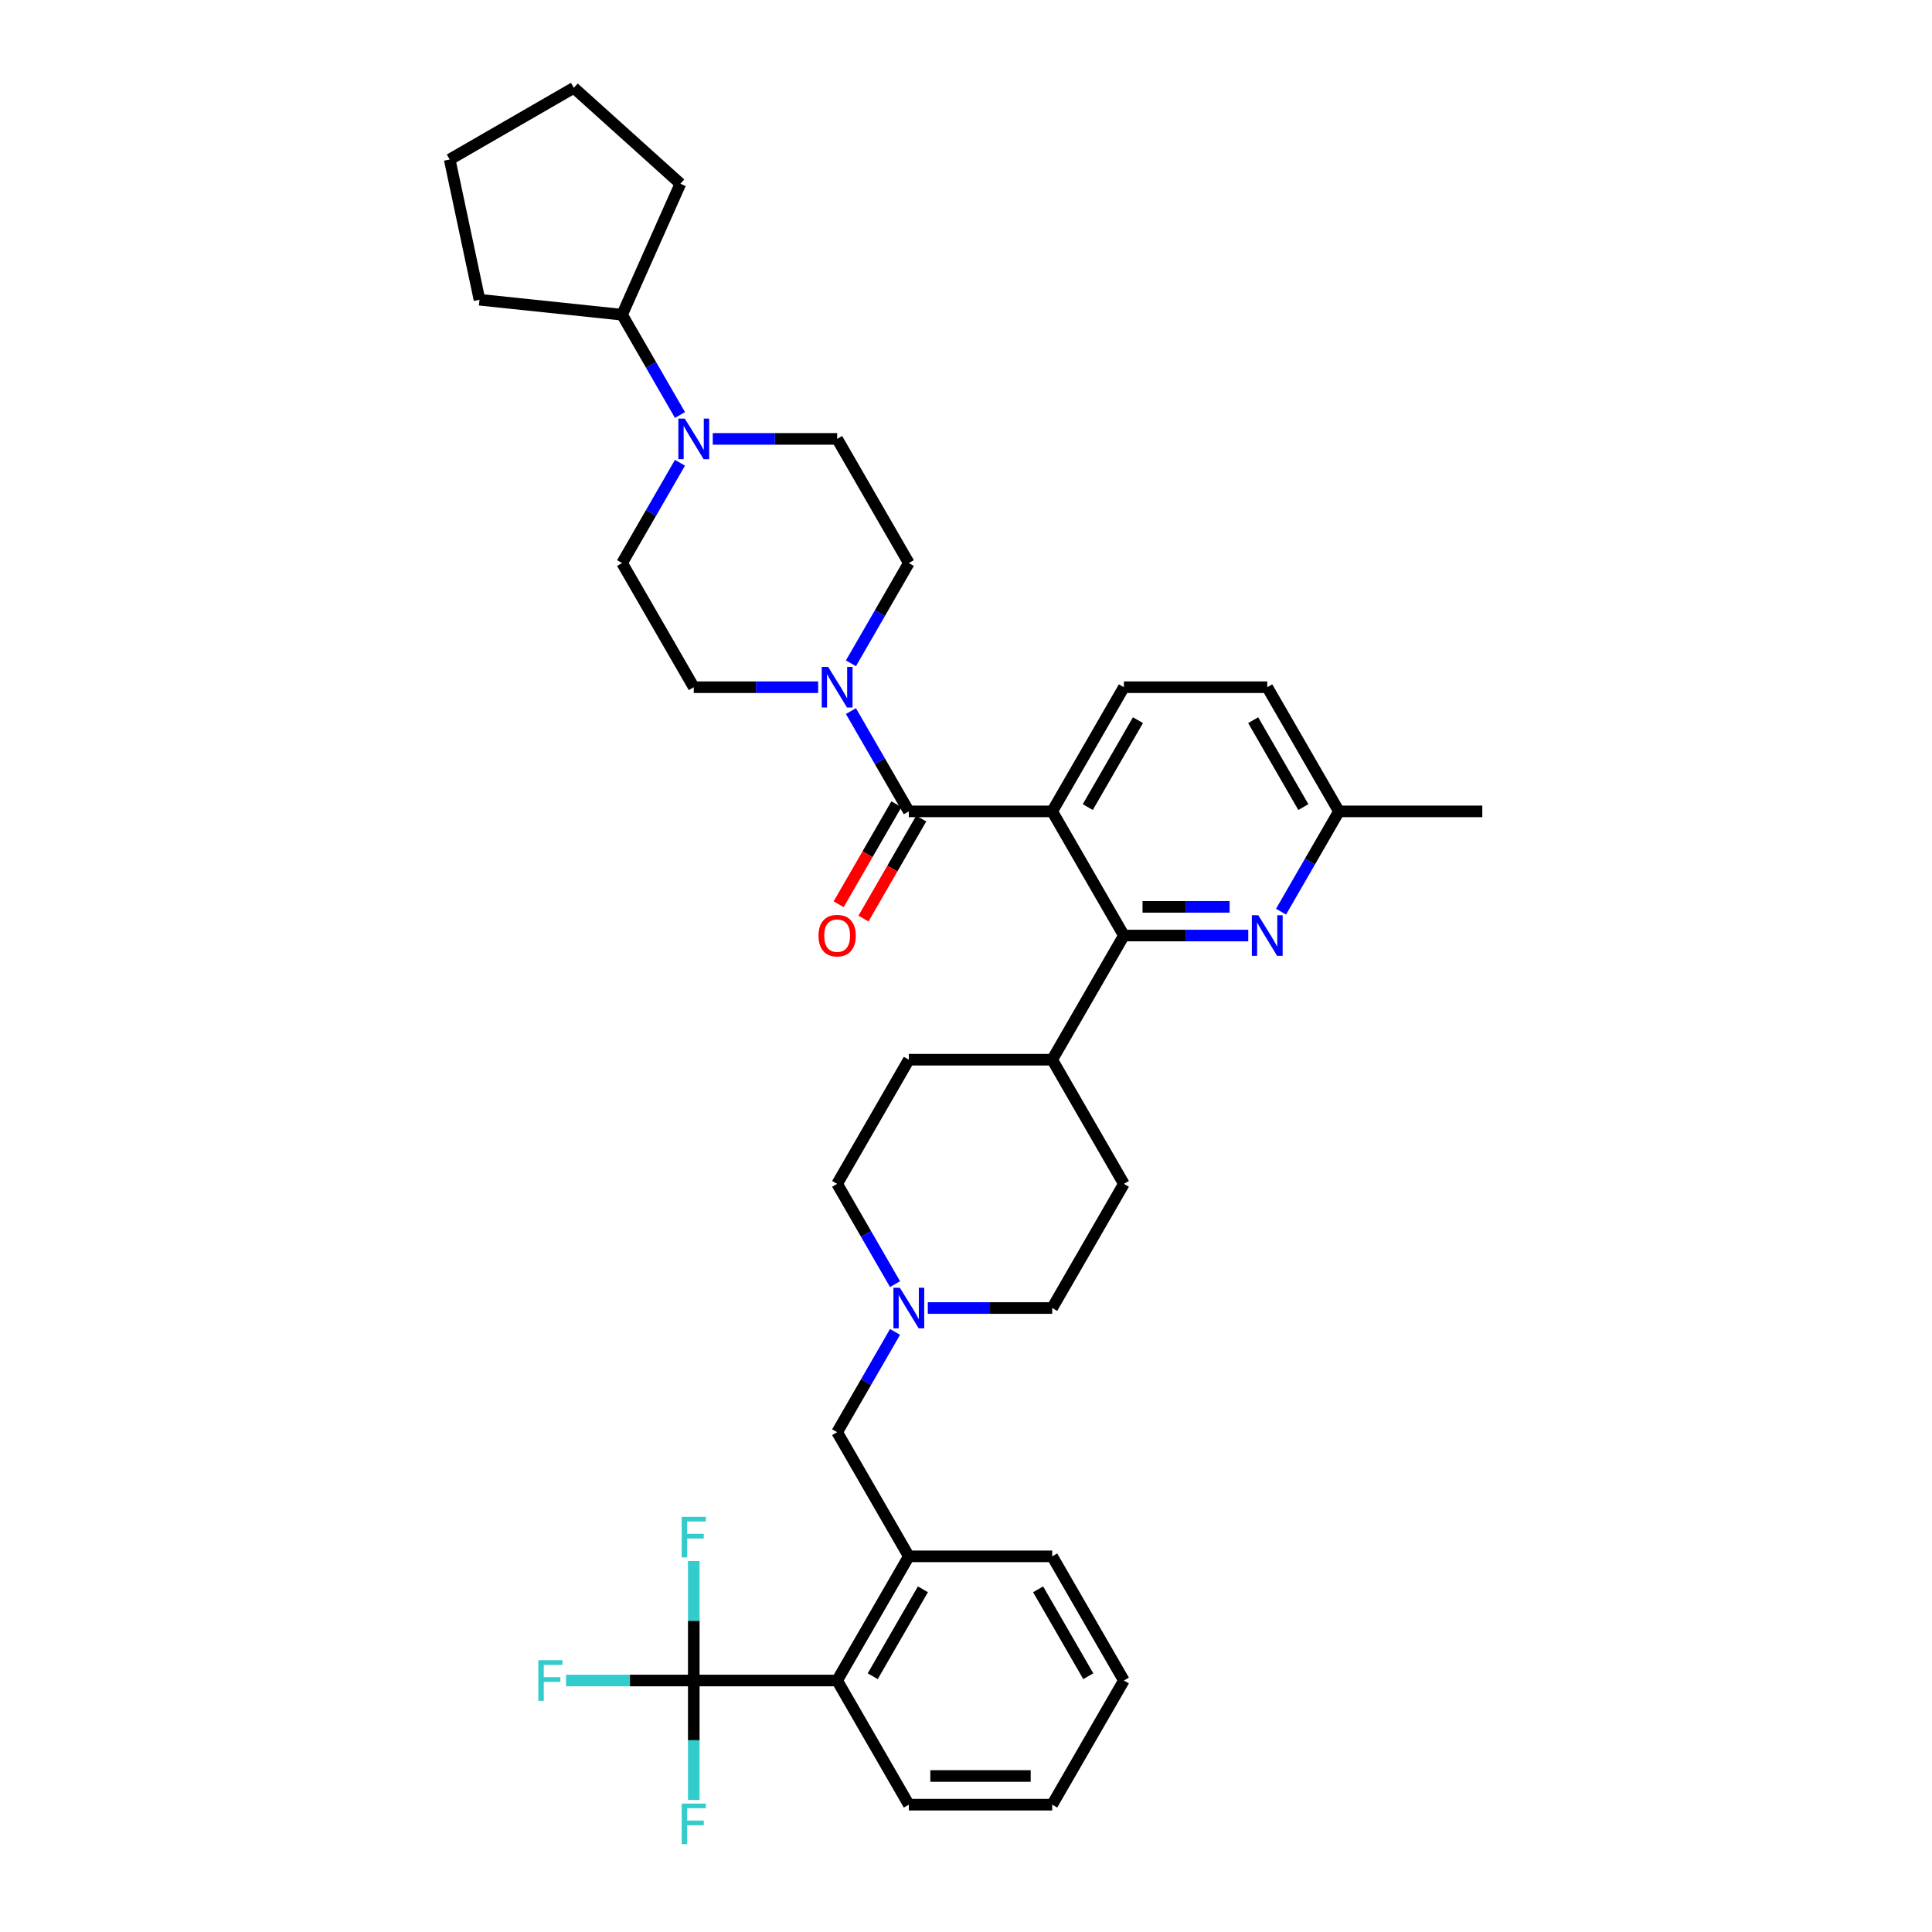 <?xml version='1.0' encoding='iso-8859-1'?>
<svg version='1.1' baseProfile='full'
              xmlns='http://www.w3.org/2000/svg'
                      xmlns:rdkit='http://www.rdkit.org/xml'
                      xmlns:xlink='http://www.w3.org/1999/xlink'
                  xml:space='preserve'
width='1000px' height='1000px' viewBox='0 0 1000 1000'>
<!-- END OF HEADER -->
<rect style='opacity:1.0;fill:#FFFFFF;stroke:none' width='1000' height='1000' x='0' y='0'> </rect>
<path class='bond-0' d='M 470.407,934.096 L 544.615,934.096' style='fill:none;fill-rule:evenodd;stroke:#000000;stroke-width:6px;stroke-linecap:butt;stroke-linejoin:miter;stroke-opacity:1' />
<path class='bond-0' d='M 481.538,919.254 L 533.484,919.254' style='fill:none;fill-rule:evenodd;stroke:#000000;stroke-width:6px;stroke-linecap:butt;stroke-linejoin:miter;stroke-opacity:1' />
<path class='bond-1' d='M 470.407,934.096 L 433.303,869.829' style='fill:none;fill-rule:evenodd;stroke:#000000;stroke-width:6px;stroke-linecap:butt;stroke-linejoin:miter;stroke-opacity:1' />
<path class='bond-2' d='M 544.615,548.499 L 470.407,548.499' style='fill:none;fill-rule:evenodd;stroke:#000000;stroke-width:6px;stroke-linecap:butt;stroke-linejoin:miter;stroke-opacity:1' />
<path class='bond-3' d='M 544.615,548.499 L 581.719,612.765' style='fill:none;fill-rule:evenodd;stroke:#000000;stroke-width:6px;stroke-linecap:butt;stroke-linejoin:miter;stroke-opacity:1' />
<path class='bond-4' d='M 544.615,548.499 L 581.719,484.233' style='fill:none;fill-rule:evenodd;stroke:#000000;stroke-width:6px;stroke-linecap:butt;stroke-linejoin:miter;stroke-opacity:1' />
<path class='bond-5' d='M 470.407,548.499 L 433.303,612.765' style='fill:none;fill-rule:evenodd;stroke:#000000;stroke-width:6px;stroke-linecap:butt;stroke-linejoin:miter;stroke-opacity:1' />
<path class='bond-6' d='M 433.303,612.765 L 448.286,638.716' style='fill:none;fill-rule:evenodd;stroke:#000000;stroke-width:6px;stroke-linecap:butt;stroke-linejoin:miter;stroke-opacity:1' />
<path class='bond-6' d='M 448.286,638.716 L 463.269,664.668' style='fill:none;fill-rule:evenodd;stroke:#0000FF;stroke-width:6px;stroke-linecap:butt;stroke-linejoin:miter;stroke-opacity:1' />
<path class='bond-7' d='M 480.232,677.031 L 512.424,677.031' style='fill:none;fill-rule:evenodd;stroke:#0000FF;stroke-width:6px;stroke-linecap:butt;stroke-linejoin:miter;stroke-opacity:1' />
<path class='bond-7' d='M 512.424,677.031 L 544.615,677.031' style='fill:none;fill-rule:evenodd;stroke:#000000;stroke-width:6px;stroke-linecap:butt;stroke-linejoin:miter;stroke-opacity:1' />
<path class='bond-8' d='M 463.269,689.394 L 448.286,715.346' style='fill:none;fill-rule:evenodd;stroke:#0000FF;stroke-width:6px;stroke-linecap:butt;stroke-linejoin:miter;stroke-opacity:1' />
<path class='bond-8' d='M 448.286,715.346 L 433.303,741.297' style='fill:none;fill-rule:evenodd;stroke:#000000;stroke-width:6px;stroke-linecap:butt;stroke-linejoin:miter;stroke-opacity:1' />
<path class='bond-9' d='M 544.615,677.031 L 581.719,612.765' style='fill:none;fill-rule:evenodd;stroke:#000000;stroke-width:6px;stroke-linecap:butt;stroke-linejoin:miter;stroke-opacity:1' />
<path class='bond-10' d='M 433.303,741.297 L 470.407,805.563' style='fill:none;fill-rule:evenodd;stroke:#000000;stroke-width:6px;stroke-linecap:butt;stroke-linejoin:miter;stroke-opacity:1' />
<path class='bond-11' d='M 544.615,934.096 L 581.719,869.829' style='fill:none;fill-rule:evenodd;stroke:#000000;stroke-width:6px;stroke-linecap:butt;stroke-linejoin:miter;stroke-opacity:1' />
<path class='bond-12' d='M 544.615,419.967 L 581.719,484.233' style='fill:none;fill-rule:evenodd;stroke:#000000;stroke-width:6px;stroke-linecap:butt;stroke-linejoin:miter;stroke-opacity:1' />
<path class='bond-13' d='M 544.615,419.967 L 581.719,355.7' style='fill:none;fill-rule:evenodd;stroke:#000000;stroke-width:6px;stroke-linecap:butt;stroke-linejoin:miter;stroke-opacity:1' />
<path class='bond-13' d='M 563.034,417.747 L 589.007,372.761' style='fill:none;fill-rule:evenodd;stroke:#000000;stroke-width:6px;stroke-linecap:butt;stroke-linejoin:miter;stroke-opacity:1' />
<path class='bond-14' d='M 544.615,419.967 L 470.407,419.967' style='fill:none;fill-rule:evenodd;stroke:#000000;stroke-width:6px;stroke-linecap:butt;stroke-linejoin:miter;stroke-opacity:1' />
<path class='bond-15' d='M 581.719,484.233 L 613.911,484.233' style='fill:none;fill-rule:evenodd;stroke:#000000;stroke-width:6px;stroke-linecap:butt;stroke-linejoin:miter;stroke-opacity:1' />
<path class='bond-15' d='M 613.911,484.233 L 646.102,484.233' style='fill:none;fill-rule:evenodd;stroke:#0000FF;stroke-width:6px;stroke-linecap:butt;stroke-linejoin:miter;stroke-opacity:1' />
<path class='bond-15' d='M 591.377,469.391 L 613.911,469.391' style='fill:none;fill-rule:evenodd;stroke:#000000;stroke-width:6px;stroke-linecap:butt;stroke-linejoin:miter;stroke-opacity:1' />
<path class='bond-15' d='M 613.911,469.391 L 636.445,469.391' style='fill:none;fill-rule:evenodd;stroke:#0000FF;stroke-width:6px;stroke-linecap:butt;stroke-linejoin:miter;stroke-opacity:1' />
<path class='bond-16' d='M 663.065,471.87 L 678.048,445.918' style='fill:none;fill-rule:evenodd;stroke:#0000FF;stroke-width:6px;stroke-linecap:butt;stroke-linejoin:miter;stroke-opacity:1' />
<path class='bond-16' d='M 678.048,445.918 L 693.031,419.967' style='fill:none;fill-rule:evenodd;stroke:#000000;stroke-width:6px;stroke-linecap:butt;stroke-linejoin:miter;stroke-opacity:1' />
<path class='bond-17' d='M 693.031,419.967 L 767.24,419.967' style='fill:none;fill-rule:evenodd;stroke:#000000;stroke-width:6px;stroke-linecap:butt;stroke-linejoin:miter;stroke-opacity:1' />
<path class='bond-18' d='M 693.031,419.967 L 655.927,355.7' style='fill:none;fill-rule:evenodd;stroke:#000000;stroke-width:6px;stroke-linecap:butt;stroke-linejoin:miter;stroke-opacity:1' />
<path class='bond-18' d='M 674.613,417.747 L 648.64,372.761' style='fill:none;fill-rule:evenodd;stroke:#000000;stroke-width:6px;stroke-linecap:butt;stroke-linejoin:miter;stroke-opacity:1' />
<path class='bond-19' d='M 655.927,355.7 L 581.719,355.7' style='fill:none;fill-rule:evenodd;stroke:#000000;stroke-width:6px;stroke-linecap:butt;stroke-linejoin:miter;stroke-opacity:1' />
<path class='bond-20' d='M 470.407,419.967 L 455.424,394.015' style='fill:none;fill-rule:evenodd;stroke:#000000;stroke-width:6px;stroke-linecap:butt;stroke-linejoin:miter;stroke-opacity:1' />
<path class='bond-20' d='M 455.424,394.015 L 440.441,368.063' style='fill:none;fill-rule:evenodd;stroke:#0000FF;stroke-width:6px;stroke-linecap:butt;stroke-linejoin:miter;stroke-opacity:1' />
<path class='bond-21' d='M 463.98,416.256 L 449.032,442.148' style='fill:none;fill-rule:evenodd;stroke:#000000;stroke-width:6px;stroke-linecap:butt;stroke-linejoin:miter;stroke-opacity:1' />
<path class='bond-21' d='M 449.032,442.148 L 434.083,468.04' style='fill:none;fill-rule:evenodd;stroke:#FF0000;stroke-width:6px;stroke-linecap:butt;stroke-linejoin:miter;stroke-opacity:1' />
<path class='bond-21' d='M 476.834,423.677 L 461.885,449.569' style='fill:none;fill-rule:evenodd;stroke:#000000;stroke-width:6px;stroke-linecap:butt;stroke-linejoin:miter;stroke-opacity:1' />
<path class='bond-21' d='M 461.885,449.569 L 446.936,475.461' style='fill:none;fill-rule:evenodd;stroke:#FF0000;stroke-width:6px;stroke-linecap:butt;stroke-linejoin:miter;stroke-opacity:1' />
<path class='bond-22' d='M 440.441,343.337 L 455.424,317.386' style='fill:none;fill-rule:evenodd;stroke:#0000FF;stroke-width:6px;stroke-linecap:butt;stroke-linejoin:miter;stroke-opacity:1' />
<path class='bond-22' d='M 455.424,317.386 L 470.407,291.434' style='fill:none;fill-rule:evenodd;stroke:#000000;stroke-width:6px;stroke-linecap:butt;stroke-linejoin:miter;stroke-opacity:1' />
<path class='bond-23' d='M 423.478,355.7 L 391.286,355.7' style='fill:none;fill-rule:evenodd;stroke:#0000FF;stroke-width:6px;stroke-linecap:butt;stroke-linejoin:miter;stroke-opacity:1' />
<path class='bond-23' d='M 391.286,355.7 L 359.095,355.7' style='fill:none;fill-rule:evenodd;stroke:#000000;stroke-width:6px;stroke-linecap:butt;stroke-linejoin:miter;stroke-opacity:1' />
<path class='bond-24' d='M 321.991,291.434 L 336.974,265.483' style='fill:none;fill-rule:evenodd;stroke:#000000;stroke-width:6px;stroke-linecap:butt;stroke-linejoin:miter;stroke-opacity:1' />
<path class='bond-24' d='M 336.974,265.483 L 351.957,239.531' style='fill:none;fill-rule:evenodd;stroke:#0000FF;stroke-width:6px;stroke-linecap:butt;stroke-linejoin:miter;stroke-opacity:1' />
<path class='bond-25' d='M 321.991,291.434 L 359.095,355.7' style='fill:none;fill-rule:evenodd;stroke:#000000;stroke-width:6px;stroke-linecap:butt;stroke-linejoin:miter;stroke-opacity:1' />
<path class='bond-26' d='M 368.92,227.168 L 401.111,227.168' style='fill:none;fill-rule:evenodd;stroke:#0000FF;stroke-width:6px;stroke-linecap:butt;stroke-linejoin:miter;stroke-opacity:1' />
<path class='bond-26' d='M 401.111,227.168 L 433.303,227.168' style='fill:none;fill-rule:evenodd;stroke:#000000;stroke-width:6px;stroke-linecap:butt;stroke-linejoin:miter;stroke-opacity:1' />
<path class='bond-27' d='M 351.957,214.805 L 336.974,188.854' style='fill:none;fill-rule:evenodd;stroke:#0000FF;stroke-width:6px;stroke-linecap:butt;stroke-linejoin:miter;stroke-opacity:1' />
<path class='bond-27' d='M 336.974,188.854 L 321.991,162.902' style='fill:none;fill-rule:evenodd;stroke:#000000;stroke-width:6px;stroke-linecap:butt;stroke-linejoin:miter;stroke-opacity:1' />
<path class='bond-28' d='M 433.303,227.168 L 470.407,291.434' style='fill:none;fill-rule:evenodd;stroke:#000000;stroke-width:6px;stroke-linecap:butt;stroke-linejoin:miter;stroke-opacity:1' />
<path class='bond-29' d='M 321.991,162.902 L 248.189,155.145' style='fill:none;fill-rule:evenodd;stroke:#000000;stroke-width:6px;stroke-linecap:butt;stroke-linejoin:miter;stroke-opacity:1' />
<path class='bond-30' d='M 321.991,162.902 L 352.174,95.109' style='fill:none;fill-rule:evenodd;stroke:#000000;stroke-width:6px;stroke-linecap:butt;stroke-linejoin:miter;stroke-opacity:1' />
<path class='bond-31' d='M 248.189,155.145 L 232.76,82.559' style='fill:none;fill-rule:evenodd;stroke:#000000;stroke-width:6px;stroke-linecap:butt;stroke-linejoin:miter;stroke-opacity:1' />
<path class='bond-32' d='M 232.76,82.559 L 297.027,45.455' style='fill:none;fill-rule:evenodd;stroke:#000000;stroke-width:6px;stroke-linecap:butt;stroke-linejoin:miter;stroke-opacity:1' />
<path class='bond-33' d='M 297.027,45.455 L 352.174,95.109' style='fill:none;fill-rule:evenodd;stroke:#000000;stroke-width:6px;stroke-linecap:butt;stroke-linejoin:miter;stroke-opacity:1' />
<path class='bond-34' d='M 581.719,869.829 L 544.615,805.563' style='fill:none;fill-rule:evenodd;stroke:#000000;stroke-width:6px;stroke-linecap:butt;stroke-linejoin:miter;stroke-opacity:1' />
<path class='bond-34' d='M 563.3,867.61 L 537.328,822.624' style='fill:none;fill-rule:evenodd;stroke:#000000;stroke-width:6px;stroke-linecap:butt;stroke-linejoin:miter;stroke-opacity:1' />
<path class='bond-35' d='M 544.615,805.563 L 470.407,805.563' style='fill:none;fill-rule:evenodd;stroke:#000000;stroke-width:6px;stroke-linecap:butt;stroke-linejoin:miter;stroke-opacity:1' />
<path class='bond-36' d='M 470.407,805.563 L 433.303,869.829' style='fill:none;fill-rule:evenodd;stroke:#000000;stroke-width:6px;stroke-linecap:butt;stroke-linejoin:miter;stroke-opacity:1' />
<path class='bond-36' d='M 477.695,822.624 L 451.722,867.61' style='fill:none;fill-rule:evenodd;stroke:#000000;stroke-width:6px;stroke-linecap:butt;stroke-linejoin:miter;stroke-opacity:1' />
<path class='bond-37' d='M 433.303,869.829 L 359.095,869.829' style='fill:none;fill-rule:evenodd;stroke:#000000;stroke-width:6px;stroke-linecap:butt;stroke-linejoin:miter;stroke-opacity:1' />
<path class='bond-38' d='M 359.095,869.829 L 326.043,869.829' style='fill:none;fill-rule:evenodd;stroke:#000000;stroke-width:6px;stroke-linecap:butt;stroke-linejoin:miter;stroke-opacity:1' />
<path class='bond-38' d='M 326.043,869.829 L 292.99,869.829' style='fill:none;fill-rule:evenodd;stroke:#33CCCC;stroke-width:6px;stroke-linecap:butt;stroke-linejoin:miter;stroke-opacity:1' />
<path class='bond-39' d='M 359.095,869.829 L 359.095,900.752' style='fill:none;fill-rule:evenodd;stroke:#000000;stroke-width:6px;stroke-linecap:butt;stroke-linejoin:miter;stroke-opacity:1' />
<path class='bond-39' d='M 359.095,900.752 L 359.095,931.675' style='fill:none;fill-rule:evenodd;stroke:#33CCCC;stroke-width:6px;stroke-linecap:butt;stroke-linejoin:miter;stroke-opacity:1' />
<path class='bond-40' d='M 359.095,869.829 L 359.095,838.907' style='fill:none;fill-rule:evenodd;stroke:#000000;stroke-width:6px;stroke-linecap:butt;stroke-linejoin:miter;stroke-opacity:1' />
<path class='bond-40' d='M 359.095,838.907 L 359.095,807.984' style='fill:none;fill-rule:evenodd;stroke:#33CCCC;stroke-width:6px;stroke-linecap:butt;stroke-linejoin:miter;stroke-opacity:1' />
<path  class='atom-4' d='M 465.762 666.523
L 472.648 677.654
Q 473.331 678.753, 474.429 680.741
Q 475.527 682.73, 475.587 682.849
L 475.587 666.523
L 478.377 666.523
L 478.377 687.539
L 475.498 687.539
L 468.107 675.369
Q 467.246 673.944, 466.326 672.311
Q 465.435 670.679, 465.168 670.174
L 465.168 687.539
L 462.437 687.539
L 462.437 666.523
L 465.762 666.523
' fill='#0000FF'/>
<path  class='atom-11' d='M 651.282 473.725
L 658.168 484.856
Q 658.851 485.954, 659.949 487.943
Q 661.048 489.932, 661.107 490.051
L 661.107 473.725
L 663.897 473.725
L 663.897 494.741
L 661.018 494.741
L 653.627 482.57
Q 652.766 481.146, 651.846 479.513
Q 650.955 477.88, 650.688 477.376
L 650.688 494.741
L 647.957 494.741
L 647.957 473.725
L 651.282 473.725
' fill='#0000FF'/>
<path  class='atom-16' d='M 428.658 345.193
L 435.544 356.324
Q 436.227 357.422, 437.325 359.411
Q 438.423 361.4, 438.483 361.518
L 438.483 345.193
L 441.273 345.193
L 441.273 366.208
L 438.394 366.208
L 431.003 354.038
Q 430.142 352.613, 429.222 350.981
Q 428.331 349.348, 428.064 348.844
L 428.064 366.208
L 425.333 366.208
L 425.333 345.193
L 428.658 345.193
' fill='#0000FF'/>
<path  class='atom-17' d='M 423.656 484.292
Q 423.656 479.246, 426.149 476.426
Q 428.643 473.606, 433.303 473.606
Q 437.963 473.606, 440.457 476.426
Q 442.95 479.246, 442.95 484.292
Q 442.95 489.398, 440.427 492.306
Q 437.904 495.186, 433.303 495.186
Q 428.672 495.186, 426.149 492.306
Q 423.656 489.427, 423.656 484.292
M 433.303 492.811
Q 436.509 492.811, 438.23 490.674
Q 439.982 488.507, 439.982 484.292
Q 439.982 480.166, 438.23 478.088
Q 436.509 475.981, 433.303 475.981
Q 430.097 475.981, 428.346 478.059
Q 426.624 480.136, 426.624 484.292
Q 426.624 488.537, 428.346 490.674
Q 430.097 492.811, 433.303 492.811
' fill='#FF0000'/>
<path  class='atom-19' d='M 354.449 216.66
L 361.336 227.791
Q 362.019 228.89, 363.117 230.879
Q 364.215 232.867, 364.275 232.986
L 364.275 216.66
L 367.065 216.66
L 367.065 237.676
L 364.186 237.676
L 356.794 225.506
Q 355.934 224.081, 355.013 222.448
Q 354.123 220.816, 353.856 220.311
L 353.856 237.676
L 351.125 237.676
L 351.125 216.66
L 354.449 216.66
' fill='#0000FF'/>
<path  class='atom-34' d='M 278.638 859.322
L 291.135 859.322
L 291.135 861.726
L 281.458 861.726
L 281.458 868.108
L 290.066 868.108
L 290.066 870.542
L 281.458 870.542
L 281.458 880.337
L 278.638 880.337
L 278.638 859.322
' fill='#33CCCC'/>
<path  class='atom-35' d='M 352.847 933.53
L 365.343 933.53
L 365.343 935.934
L 355.666 935.934
L 355.666 942.316
L 364.275 942.316
L 364.275 944.75
L 355.666 944.75
L 355.666 954.545
L 352.847 954.545
L 352.847 933.53
' fill='#33CCCC'/>
<path  class='atom-36' d='M 352.847 785.113
L 365.343 785.113
L 365.343 787.518
L 355.666 787.518
L 355.666 793.9
L 364.275 793.9
L 364.275 796.334
L 355.666 796.334
L 355.666 806.129
L 352.847 806.129
L 352.847 785.113
' fill='#33CCCC'/>
</svg>
